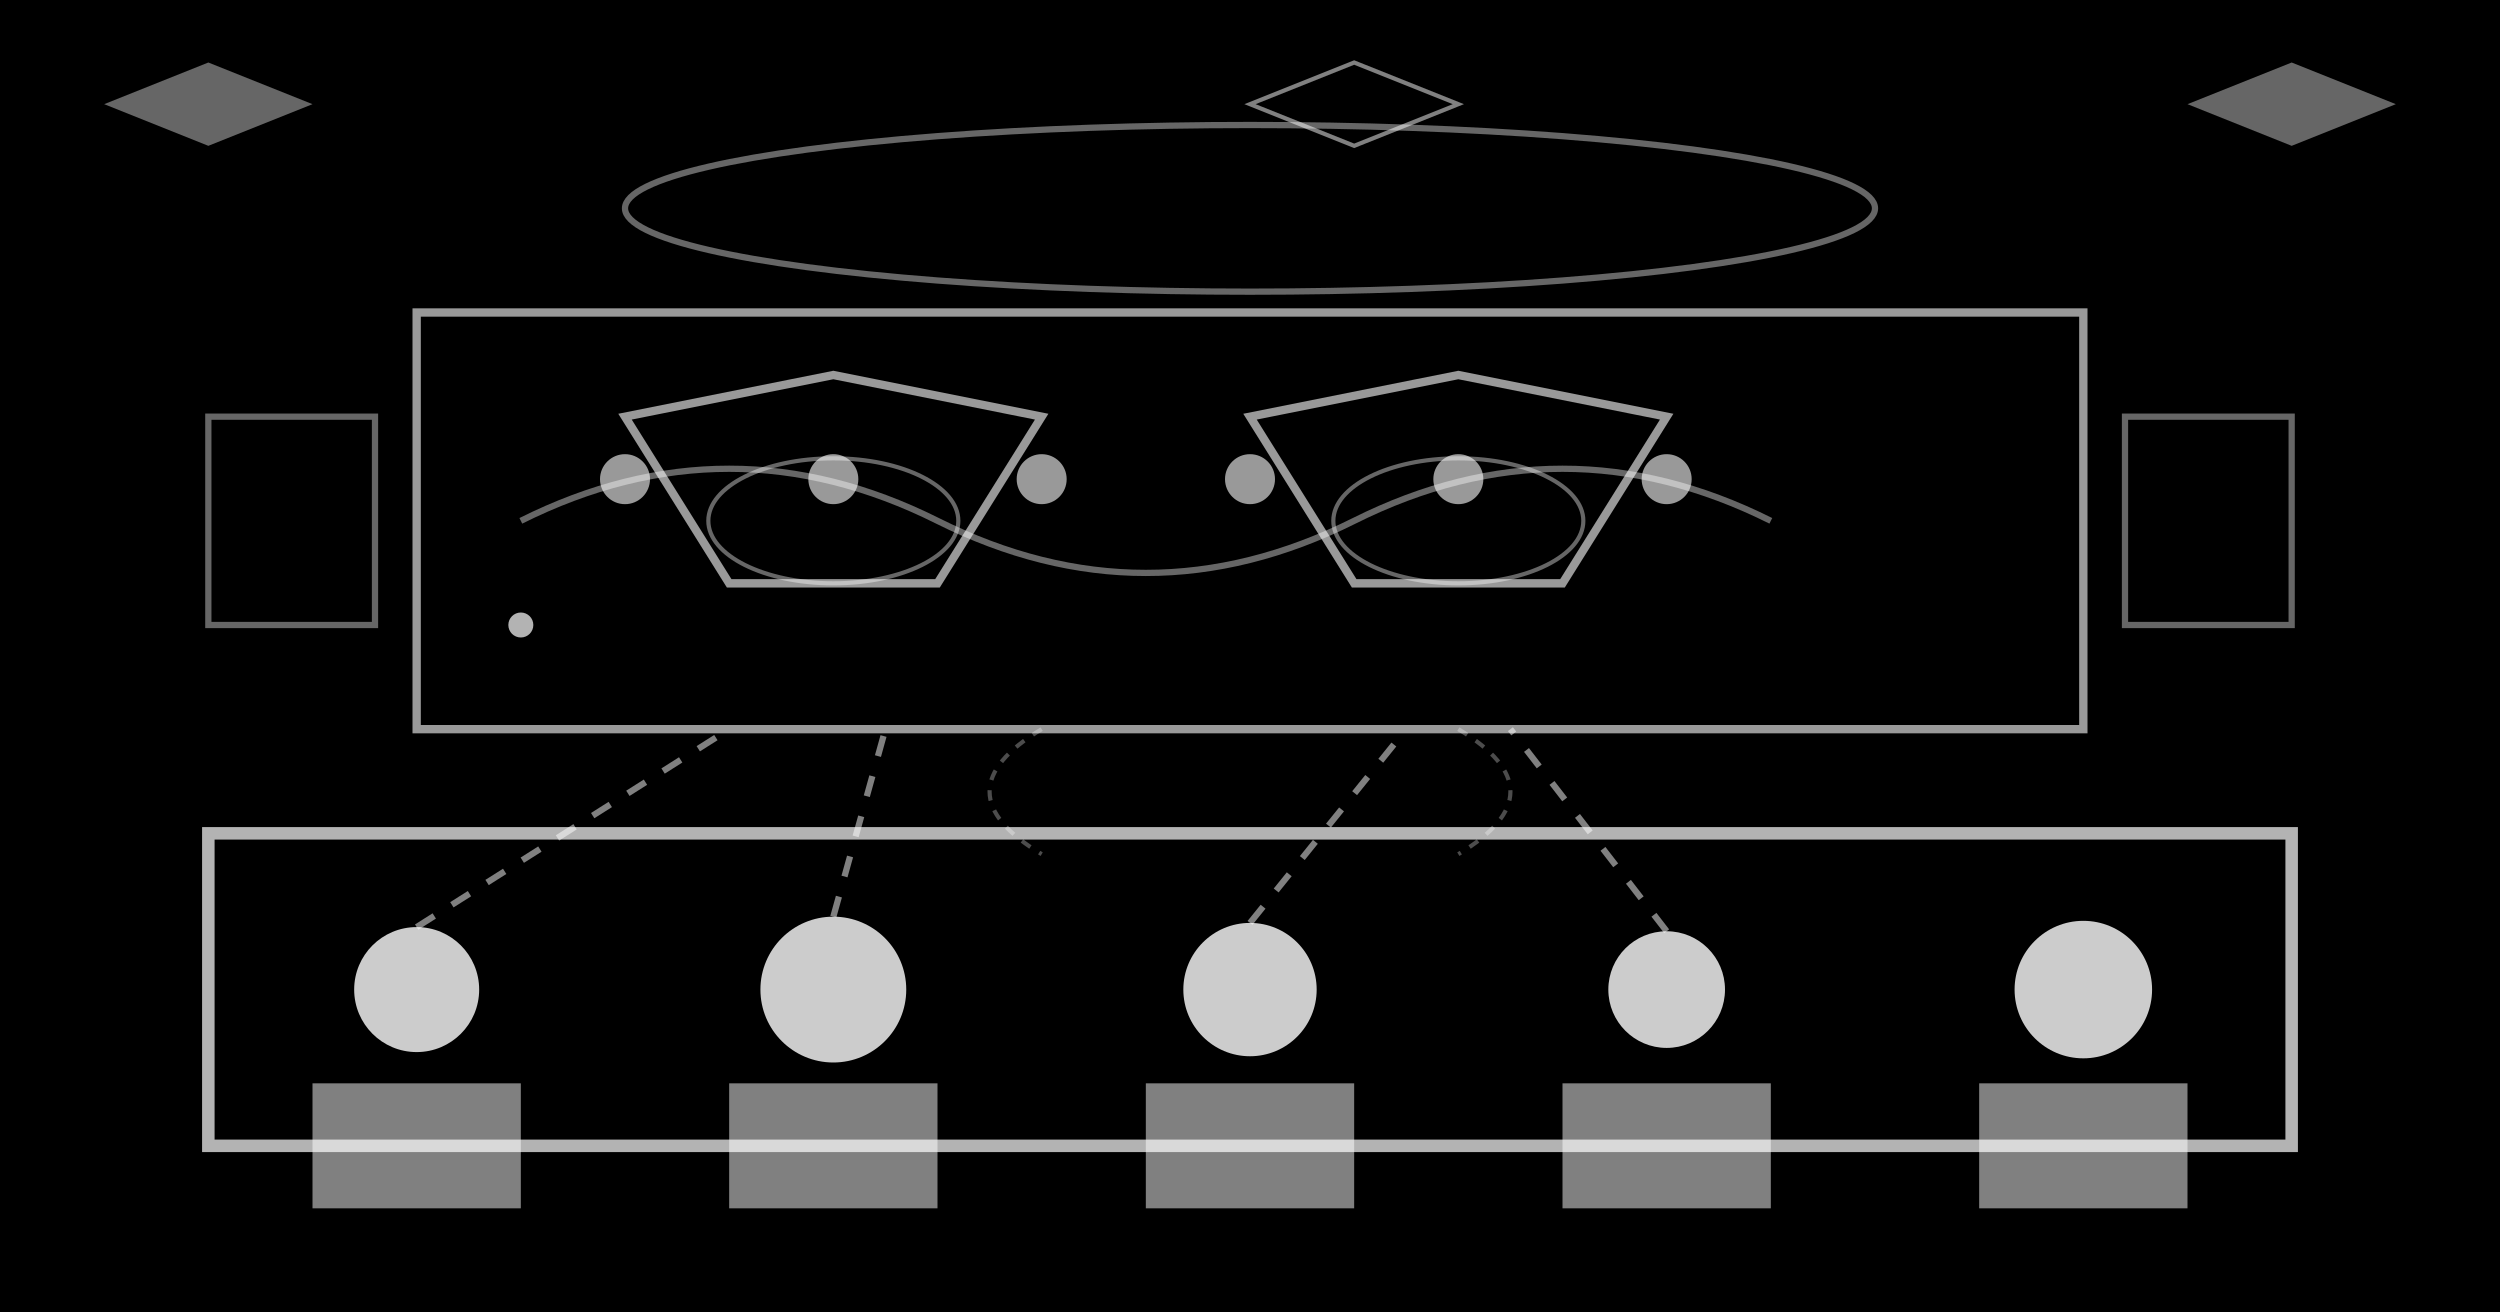<svg width="1200" height="630" xmlns="http://www.w3.org/2000/svg">
  <rect width="1200" height="630" fill="#000000"/>
  
  <!-- Two-layer belief system -->
  <!-- Bottom layer: Intuitive beliefs -->
  <rect x="100" y="400" width="1000" height="150" fill="none" stroke="#ffffff" stroke-width="6" opacity="0.7">
    <animate attributeName="opacity" values="0.5;0.9;0.5" dur="3s" repeatCount="indefinite"/>
  </rect>
  
  <!-- Top layer: Reflective beliefs -->
  <rect x="200" y="150" width="800" height="200" fill="none" stroke="#ffffff" stroke-width="4" opacity="0.6">
    <animate attributeName="opacity" values="0.4;0.8;0.4" dur="5s" repeatCount="indefinite"/>
  </rect>
  
  <!-- Intuitive belief nodes (direct experience) -->
  <circle cx="200" cy="475" r="30" fill="#ffffff" opacity="0.8">
    <animate attributeName="opacity" values="0.6;1;0.6" dur="2s" repeatCount="indefinite"/>
  </circle>
  <circle cx="400" cy="475" r="35" fill="#ffffff" opacity="0.8">
    <animate attributeName="opacity" values="0.6;1;0.6" dur="2s" repeatCount="indefinite"/>
  </circle>
  <circle cx="600" cy="475" r="32" fill="#ffffff" opacity="0.8">
    <animate attributeName="opacity" values="0.6;1;0.6" dur="2s" repeatCount="indefinite"/>
  </circle>
  <circle cx="800" cy="475" r="28" fill="#ffffff" opacity="0.8">
    <animate attributeName="opacity" values="0.6;1;0.6" dur="2s" repeatCount="indefinite"/>
  </circle>
  <circle cx="1000" cy="475" r="33" fill="#ffffff" opacity="0.8">
    <animate attributeName="opacity" values="0.6;1;0.6" dur="2s" repeatCount="indefinite"/>
  </circle>
  
  <!-- Reflective belief structures (complex reasoning) -->
  <polygon points="300,200 400,180 500,200 450,280 350,280" fill="none" stroke="#ffffff" stroke-width="4" opacity="0.6">
    <animate attributeName="opacity" values="0.4;0.8;0.4" dur="4s" repeatCount="indefinite"/>
  </polygon>
  <polygon points="600,200 700,180 800,200 750,280 650,280" fill="none" stroke="#ffffff" stroke-width="4" opacity="0.6">
    <animate attributeName="opacity" values="0.4;0.8;0.4" dur="4s" repeatCount="indefinite"/>
  </polygon>
  
  <!-- Connection lines between layers -->
  <line x1="200" y1="445" x2="350" y2="350" stroke="#ffffff" stroke-width="3" opacity="0.5" stroke-dasharray="10,10">
    <animate attributeName="opacity" values="0.3;0.7;0.3" dur="6s" repeatCount="indefinite"/>
  </line>
  <line x1="400" y1="440" x2="425" y2="350" stroke="#ffffff" stroke-width="3" opacity="0.5" stroke-dasharray="10,10">
    <animate attributeName="opacity" values="0.3;0.7;0.3" dur="7s" repeatCount="indefinite"/>
  </line>
  <line x1="600" y1="443" x2="675" y2="350" stroke="#ffffff" stroke-width="3" opacity="0.5" stroke-dasharray="10,10">
    <animate attributeName="opacity" values="0.3;0.7;0.3" dur="5s" repeatCount="indefinite"/>
  </line>
  <line x1="800" y1="447" x2="725" y2="350" stroke="#ffffff" stroke-width="3" opacity="0.5" stroke-dasharray="10,10">
    <animate attributeName="opacity" values="0.3;0.7;0.3" dur="8s" repeatCount="indefinite"/>
  </line>
  
  <!-- Reasoning processes -->
  <path d="M 250,250 Q 350,200 450,250 Q 550,300 650,250 Q 750,200 850,250" 
        fill="none" stroke="#ffffff" stroke-width="3" opacity="0.4">
    <animate attributeName="opacity" values="0.2;0.6;0.2" dur="9s" repeatCount="indefinite"/>
  </path>
  
  <!-- Meta-cognitive layer -->
  <ellipse cx="600" cy="100" rx="300" ry="40" fill="none" stroke="#ffffff" stroke-width="3" opacity="0.4">
    <animate attributeName="opacity" values="0.2;0.6;0.2" dur="10s" repeatCount="indefinite"/>
  </ellipse>
  
  <!-- Direct experience indicators -->
  <rect x="150" y="520" width="100" height="60" fill="#ffffff" opacity="0.5">
    <animate attributeName="opacity" values="0.3;0.7;0.3" dur="4s" repeatCount="indefinite"/>
  </rect>
  <rect x="350" y="520" width="100" height="60" fill="#ffffff" opacity="0.5">
    <animate attributeName="opacity" values="0.3;0.7;0.3" dur="4s" repeatCount="indefinite"/>
  </rect>
  <rect x="550" y="520" width="100" height="60" fill="#ffffff" opacity="0.5">
    <animate attributeName="opacity" values="0.3;0.7;0.3" dur="4s" repeatCount="indefinite"/>
  </rect>
  <rect x="750" y="520" width="100" height="60" fill="#ffffff" opacity="0.5">
    <animate attributeName="opacity" values="0.3;0.7;0.3" dur="4s" repeatCount="indefinite"/>
  </rect>
  <rect x="950" y="520" width="100" height="60" fill="#ffffff" opacity="0.5">
    <animate attributeName="opacity" values="0.3;0.7;0.3" dur="4s" repeatCount="indefinite"/>
  </rect>
  
  <!-- Abstract reasoning chains -->
  <circle cx="300" cy="230" r="12" fill="#ffffff" opacity="0.6">
    <animate attributeName="opacity" values="0.4;0.8;0.4" dur="5s" repeatCount="indefinite"/>
  </circle>
  <circle cx="400" cy="230" r="12" fill="#ffffff" opacity="0.6">
    <animate attributeName="opacity" values="0.4;0.8;0.4" dur="5s" repeatCount="indefinite"/>
  </circle>
  <circle cx="500" cy="230" r="12" fill="#ffffff" opacity="0.6">
    <animate attributeName="opacity" values="0.4;0.8;0.4" dur="5s" repeatCount="indefinite"/>
  </circle>
  <circle cx="600" cy="230" r="12" fill="#ffffff" opacity="0.6">
    <animate attributeName="opacity" values="0.4;0.8;0.4" dur="5s" repeatCount="indefinite"/>
  </circle>
  <circle cx="700" cy="230" r="12" fill="#ffffff" opacity="0.6">
    <animate attributeName="opacity" values="0.4;0.8;0.4" dur="5s" repeatCount="indefinite"/>
  </circle>
  <circle cx="800" cy="230" r="12" fill="#ffffff" opacity="0.6">
    <animate attributeName="opacity" values="0.4;0.8;0.4" dur="5s" repeatCount="indefinite"/>
  </circle>
  
  <!-- Belief fixation mechanisms -->
  <rect x="100" y="200" width="80" height="100" fill="none" stroke="#ffffff" stroke-width="3" opacity="0.4">
    <animate attributeName="opacity" values="0.2;0.6;0.2" dur="7s" repeatCount="indefinite"/>
  </rect>
  <rect x="1020" y="200" width="80" height="100" fill="none" stroke="#ffffff" stroke-width="3" opacity="0.4">
    <animate attributeName="opacity" values="0.2;0.6;0.2" dur="7s" repeatCount="indefinite"/>
  </rect>
  
  <!-- Behavioral disconnect indicators -->
  <path d="M 500,350 Q 450,380 500,410" fill="none" stroke="#ffffff" stroke-width="2" opacity="0.3" stroke-dasharray="5,5">
    <animate attributeName="opacity" values="0.1;0.5;0.1" dur="8s" repeatCount="indefinite"/>
  </path>
  <path d="M 700,350 Q 750,380 700,410" fill="none" stroke="#ffffff" stroke-width="2" opacity="0.3" stroke-dasharray="5,5">
    <animate attributeName="opacity" values="0.1;0.5;0.1" dur="8s" repeatCount="indefinite"/>
  </path>
  
  <!-- Cultural transmission -->
  <polygon points="50,50 100,30 150,50 100,70" fill="#ffffff" opacity="0.4">
    <animate attributeName="opacity" values="0.2;0.6;0.2" dur="6s" repeatCount="indefinite"/>
  </polygon>
  <polygon points="1050,50 1100,30 1150,50 1100,70" fill="#ffffff" opacity="0.4">
    <animate attributeName="opacity" values="0.2;0.6;0.2" dur="6s" repeatCount="indefinite"/>
  </polygon>
  
  <!-- Argument evaluation -->
  <ellipse cx="400" cy="250" rx="60" ry="30" fill="none" stroke="#ffffff" stroke-width="2" opacity="0.4">
    <animate attributeName="opacity" values="0.2;0.6;0.2" dur="9s" repeatCount="indefinite"/>
  </ellipse>
  <ellipse cx="700" cy="250" rx="60" ry="30" fill="none" stroke="#ffffff" stroke-width="2" opacity="0.4">
    <animate attributeName="opacity" values="0.2;0.6;0.2" dur="9s" repeatCount="indefinite"/>
  </ellipse>
  
  <!-- Moving thought particles -->
  <circle cx="250" cy="300" r="6" fill="#ffffff" opacity="0.7">
    <animate attributeName="opacity" values="0.7;0.3;0.7" dur="2s" repeatCount="indefinite"/>
    <animateMotion dur="8s" repeatCount="indefinite">
      <mpath href="#thoughtPath"/>
    </animateMotion>
  </circle>
  
  <!-- Hidden path for animation -->
  <defs>
    <path id="thoughtPath" d="M 250,300 Q 400,200 550,300 Q 700,200 850,300 Q 700,200 550,300 Q 400,200 250,300" fill="none"/>
  </defs>
  
  <!-- Epistemic vigilance -->
  <polygon points="600,50 650,30 700,50 650,70" fill="none" stroke="#ffffff" stroke-width="2" opacity="0.5">
    <animate attributeName="opacity" values="0.3;0.7;0.3" dur="5s" repeatCount="indefinite"/>
  </polygon>
</svg>
